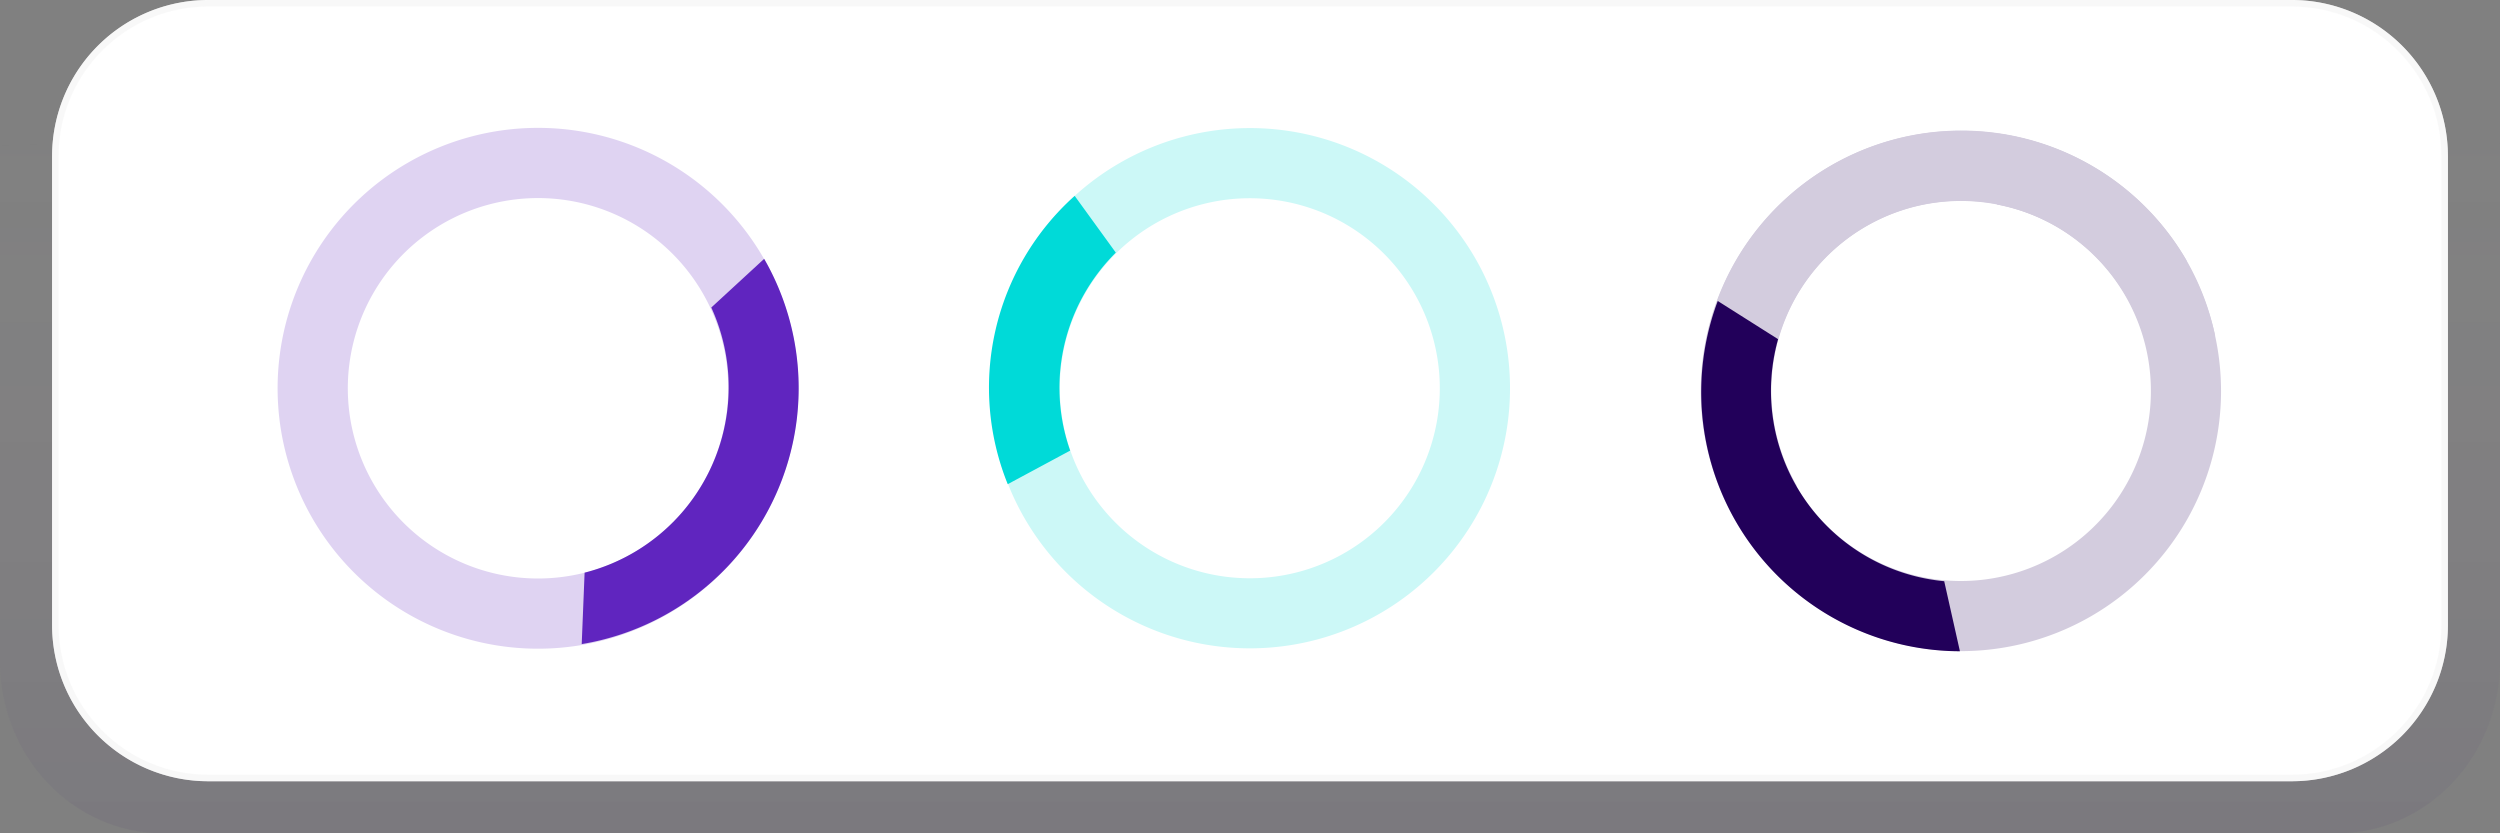 <svg xmlns="http://www.w3.org/2000/svg" xmlns:xlink="http://www.w3.org/1999/xlink" width="384" height="128" viewBox="0 0 384 128"><rect x="0" y="0" width="384" height="128" fill="#808080" stroke="none"/><defs><linearGradient id="linear-gradient" x1="0.5" x2="0.5" y2="1" gradientUnits="objectBoundingBox"><stop offset="0" stop-color="#fff" stop-opacity="0"></stop><stop offset="1" stop-color="#22005a" stop-opacity="0.051"></stop></linearGradient><clipPath id="clip-path"><rect id="Rectangle_2288" data-name="Rectangle 2288" width="40.041" height="79.917" fill="#fff"></rect></clipPath></defs><g id="Group_114459" data-name="Group 114459" transform="translate(-14243 -8530)"><path id="Path_1471" data-name="Path 1471" d="M384,26.4v79.2c0,14.58-11.212,26.4-25.044,26.4H25.043C11.212,132,0,120.18,0,105.6V26.4S384,11.82,384,26.4Z" transform="translate(14243 8526)" fill="url(#linear-gradient)"></path><g id="Path_1470" data-name="Path 1470" transform="translate(14251 8530)" fill="#fff"><path d="M24,0H344a24,24,0,0,1,24,24V96a24,24,0,0,1-24,24H24A24,24,0,0,1,0,96V24A24,24,0,0,1,24,0Z" stroke="none"></path><path d="M 24 1 C 20.895 1 17.883 1.608 15.048 2.807 C 12.309 3.965 9.849 5.624 7.737 7.737 C 5.624 9.849 3.965 12.309 2.807 15.048 C 1.608 17.883 1 20.895 1 24 L 1 96 C 1 99.105 1.608 102.117 2.807 104.952 C 3.965 107.691 5.624 110.151 7.737 112.263 C 9.849 114.376 12.309 116.035 15.048 117.193 C 17.883 118.392 20.895 119 24 119 L 344 119 C 347.105 119 350.117 118.392 352.952 117.193 C 355.691 116.035 358.151 114.376 360.263 112.263 C 362.376 110.151 364.035 107.691 365.193 104.952 C 366.392 102.117 367 99.105 367 96 L 367 24 C 367 20.895 366.392 17.883 365.193 15.048 C 364.035 12.309 362.376 9.849 360.263 7.737 C 358.151 5.624 355.691 3.965 352.952 2.807 C 350.117 1.608 347.105 1 344 1 L 24 1 M 24 0 L 344 0 C 357.255 0 368 10.745 368 24 L 368 96 C 368 109.255 357.255 120 344 120 L 24 120 C 10.745 120 0 109.255 0 96 L 0 24 C 0 10.745 10.745 0 24 0 Z" stroke="none" fill="rgba(242,242,242,0.5)"></path></g><g id="background_diagram_donut_chart_presentation_schedule_icon-1320086872154761702_0" data-name="background+diagram+donut+chart+presentation+schedule+icon-1320086872154761702_0" transform="translate(14252.376 8608.54) rotate(-60)"><path id="Path_1466" data-name="Path 1466" d="M53,14A40,40,0,1,0,93,54,40,40,0,0,0,53,14Zm0,69.217A29.217,29.217,0,1,1,82.217,54,29.222,29.222,0,0,1,53,83.217Z" fill="#dfd3f2"></path><path id="Path_1468" data-name="Path 1468" d="M124.025,357.2a29.4,29.4,0,0,1-45,3.511l-9.723,5.1a39.853,39.853,0,0,0,65.259-5.317Z" transform="translate(-46.975 -286.355)" fill="#6025bf"></path></g><g id="background_diagram_donut_chart_presentation_schedule_icon-1320086872154761702_0-2" data-name="background+diagram+donut+chart+presentation+schedule+icon-1320086872154761702_0" transform="translate(13881.266 8548.789) rotate(-60)"><path id="Path_1466-2" data-name="Path 1466" d="M53,14A39.959,39.959,0,1,0,93,53.959,39.974,39.974,0,0,0,53,14Zm0,69.146A29.187,29.187,0,1,1,82.217,53.959,29.207,29.207,0,0,1,53,83.146Z" transform="translate(188.45 445.99)" fill="#ccf8f7"></path><path id="Path_1467" data-name="Path 1467" d="M74.659,34.431A29.148,29.148,0,0,1,96.8,24.271a29.524,29.524,0,0,1,7.7,1.026l4.389-9.828A39.548,39.548,0,0,0,65.4,28.706Z" transform="translate(144.729 446.407)" fill="#00dad8"></path></g><g id="background_diagram_donut_chart_presentation_schedule_icon-1320086872154761702_0-3" data-name="background+diagram+donut+chart+presentation+schedule+icon-1320086872154761702_0" transform="translate(14083.463 8457.783) rotate(60)"><path id="Path_1466-3" data-name="Path 1466" d="M52.959,14A39.959,39.959,0,1,0,92.917,53.959,39.954,39.954,0,0,0,52.959,14Zm0,69.146A29.187,29.187,0,1,1,82.146,53.959,29.192,29.192,0,0,1,52.959,83.146Z" transform="translate(291.958 -386.824)" fill="#d3ccde"></path><g id="Mask_Group_563" data-name="Mask Group 563" transform="translate(304.875 -372.906)" clip-path="url(#clip-path)"><path id="Path_1469" data-name="Path 1469" d="M52.959,14A39.959,39.959,0,1,1,13,53.959,39.954,39.954,0,0,1,52.959,14Zm0,69.146A29.187,29.187,0,1,0,23.771,53.959,29.192,29.192,0,0,0,52.959,83.146Z" transform="translate(-12.917 -14)" fill="#d3ccde"></path></g><path id="Path_1467-2" data-name="Path 1467" d="M74.649,34.431A29.105,29.105,0,0,1,96.771,24.271a29.465,29.465,0,0,1,7.694,1.026l4.385-9.828A39.47,39.47,0,0,0,96.771,13.5,39.889,39.889,0,0,0,65.4,28.706Z" transform="translate(248.228 -386.406)" fill="#d3ccde"></path><path id="Path_1468-2" data-name="Path 1468" d="M123.968,357.2a29.368,29.368,0,0,1-44.956,3.508L69.3,365.8a39.812,39.812,0,0,0,65.191-5.311Z" transform="translate(244.973 -673.238)" fill="#22005a"></path></g></g></svg>
